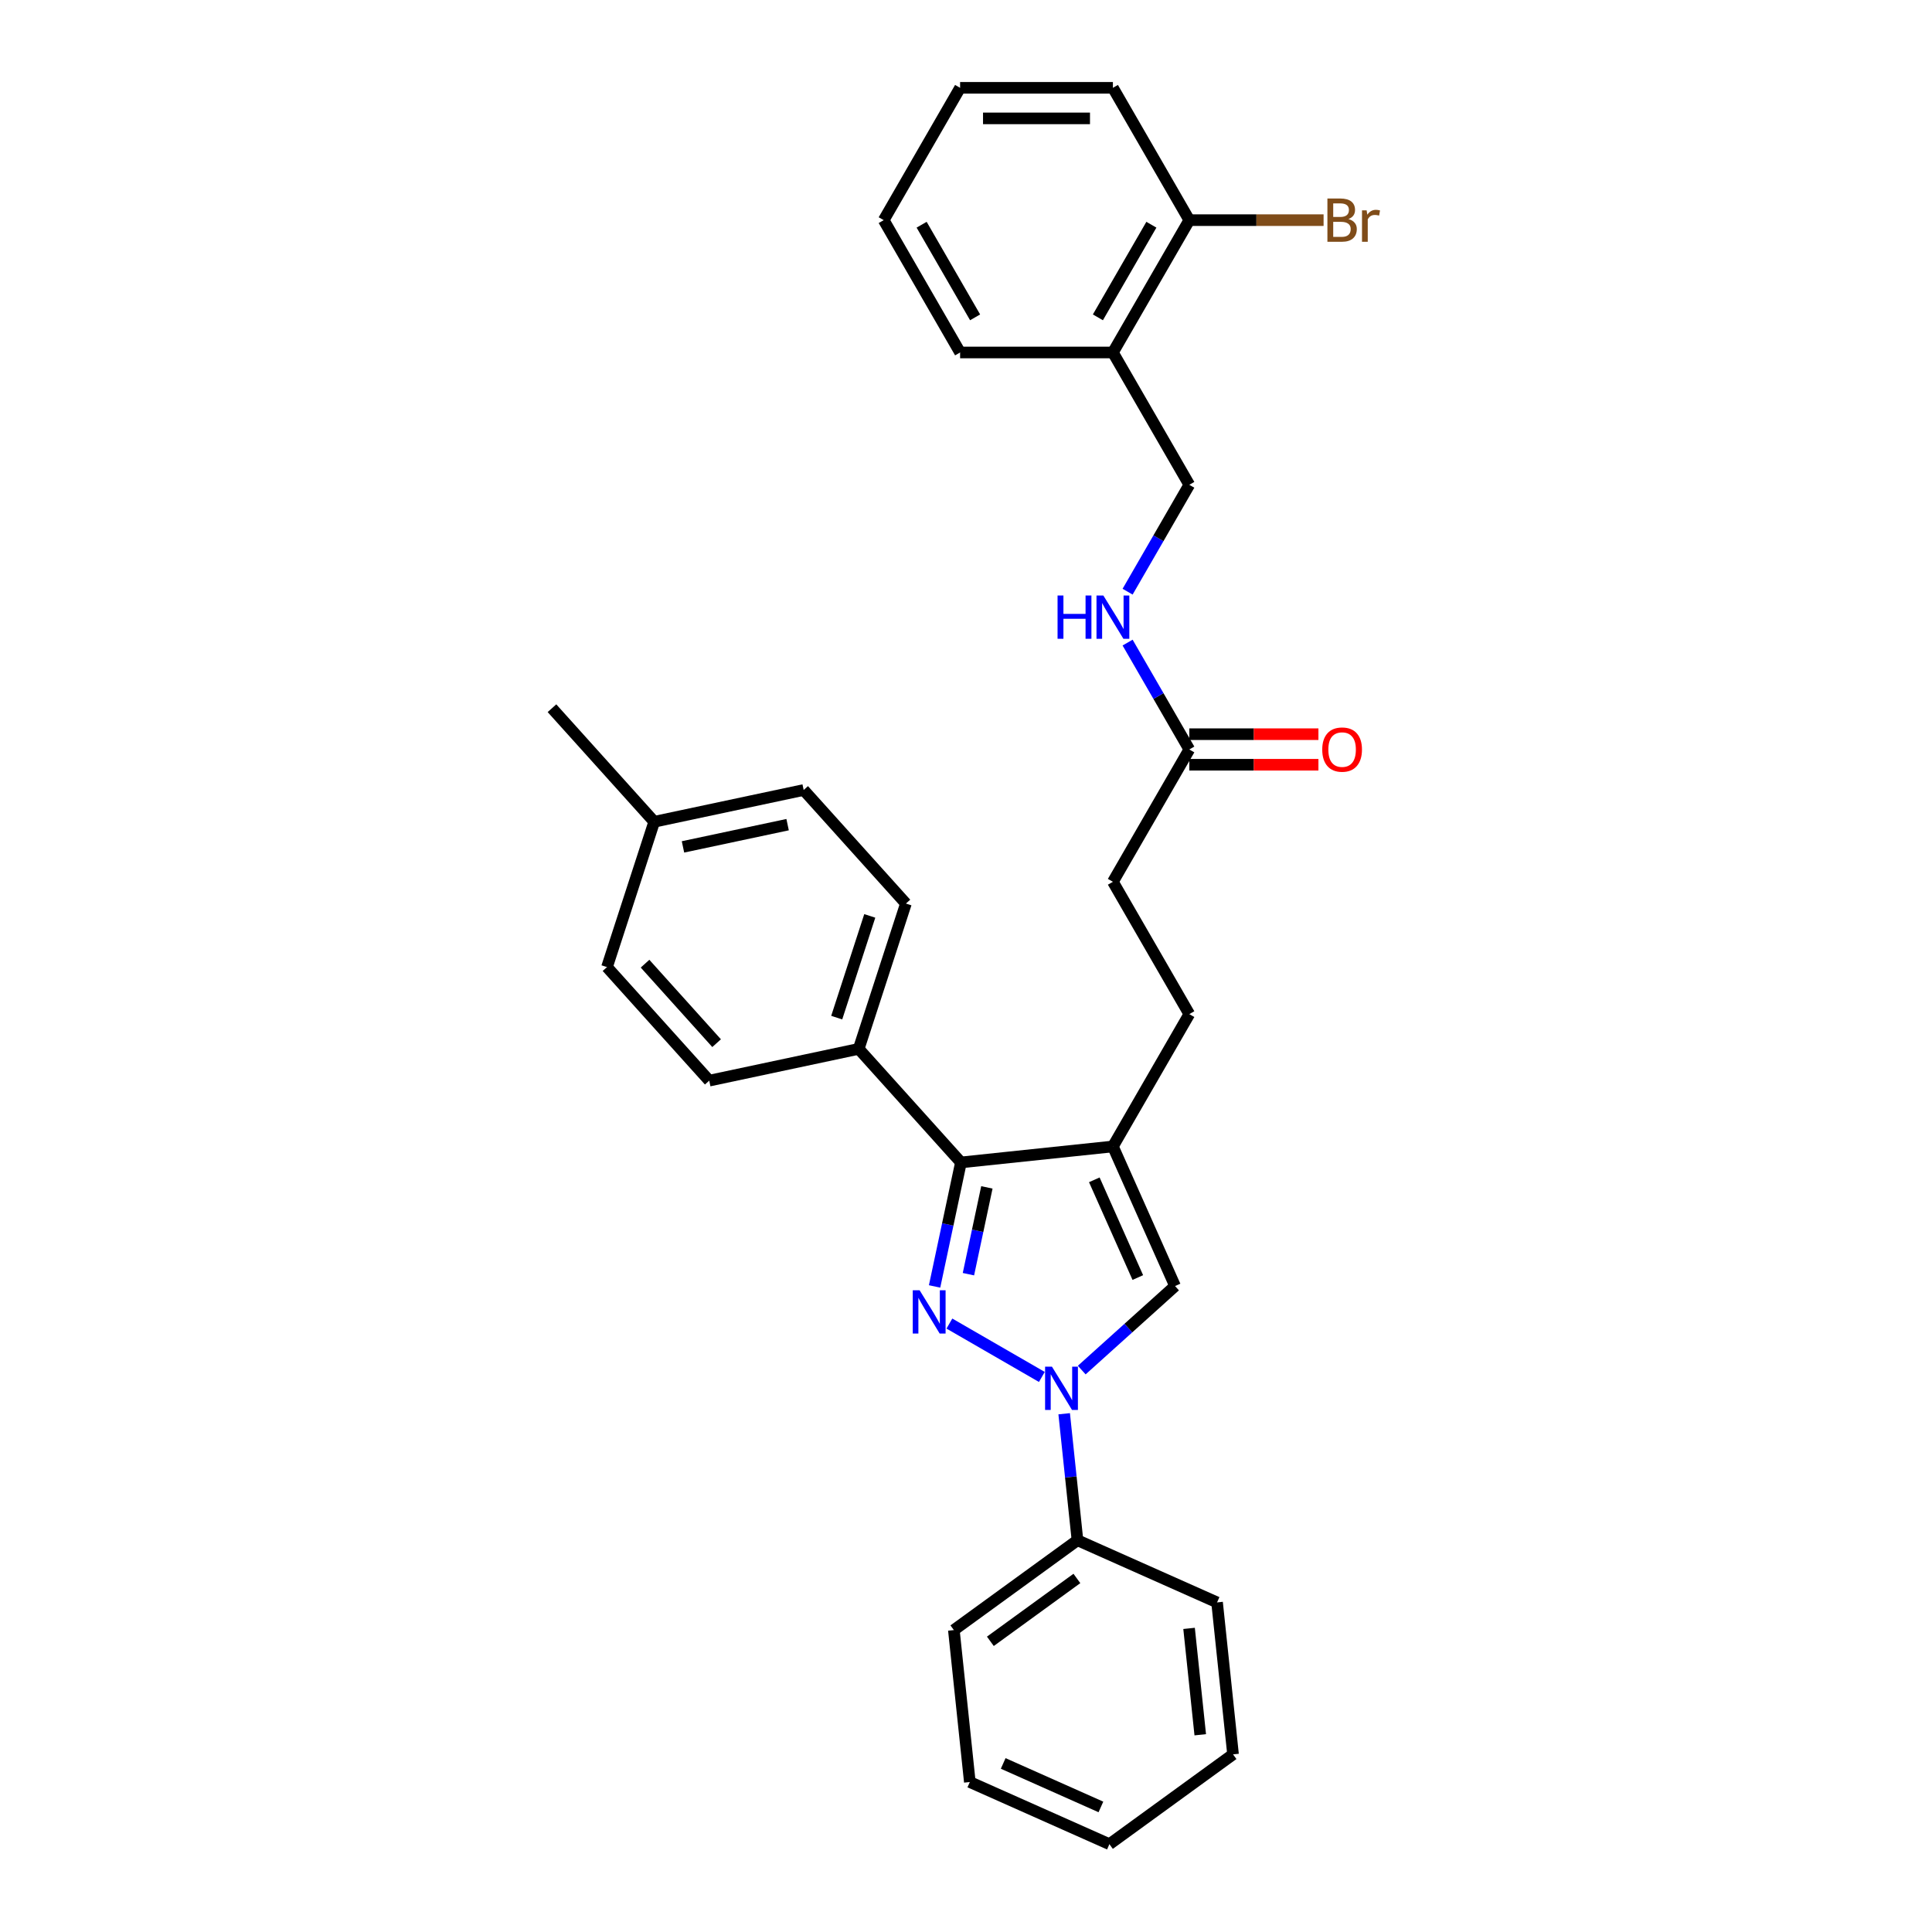 <?xml version='1.0' encoding='iso-8859-1'?>
<svg version='1.1' baseProfile='full'
              xmlns='http://www.w3.org/2000/svg'
                      xmlns:rdkit='http://www.rdkit.org/xml'
                      xmlns:xlink='http://www.w3.org/1999/xlink'
                  xml:space='preserve'
width='1000px' height='1000px' viewBox='0 0 1000 1000'>
<!-- END OF HEADER -->
<rect style='opacity:1.0;fill:#FFFFFF;stroke:none' width='1000' height='1000' x='0' y='0'> </rect>
<path class='bond-0' d='M 491.41,685.077 L 539.263,712.705' style='fill:none;fill-rule:evenodd;stroke:#0000FF;stroke-width:6px;stroke-linecap:butt;stroke-linejoin:miter;stroke-opacity:1' />
<path class='bond-2' d='M 483.739,665.855 L 490.561,633.763' style='fill:none;fill-rule:evenodd;stroke:#0000FF;stroke-width:6px;stroke-linecap:butt;stroke-linejoin:miter;stroke-opacity:1' />
<path class='bond-2' d='M 490.561,633.763 L 497.382,601.67' style='fill:none;fill-rule:evenodd;stroke:#000000;stroke-width:6px;stroke-linecap:butt;stroke-linejoin:miter;stroke-opacity:1' />
<path class='bond-2' d='M 501.258,659.516 L 506.033,637.052' style='fill:none;fill-rule:evenodd;stroke:#0000FF;stroke-width:6px;stroke-linecap:butt;stroke-linejoin:miter;stroke-opacity:1' />
<path class='bond-2' d='M 506.033,637.052 L 510.808,614.587' style='fill:none;fill-rule:evenodd;stroke:#000000;stroke-width:6px;stroke-linecap:butt;stroke-linejoin:miter;stroke-opacity:1' />
<path class='bond-3' d='M 559.904,709.148 L 584.055,687.402' style='fill:none;fill-rule:evenodd;stroke:#0000FF;stroke-width:6px;stroke-linecap:butt;stroke-linejoin:miter;stroke-opacity:1' />
<path class='bond-3' d='M 584.055,687.402 L 608.207,665.655' style='fill:none;fill-rule:evenodd;stroke:#000000;stroke-width:6px;stroke-linecap:butt;stroke-linejoin:miter;stroke-opacity:1' />
<path class='bond-7' d='M 550.817,731.753 L 554.258,764.493' style='fill:none;fill-rule:evenodd;stroke:#0000FF;stroke-width:6px;stroke-linecap:butt;stroke-linejoin:miter;stroke-opacity:1' />
<path class='bond-7' d='M 554.258,764.493 L 557.699,797.233' style='fill:none;fill-rule:evenodd;stroke:#000000;stroke-width:6px;stroke-linecap:butt;stroke-linejoin:miter;stroke-opacity:1' />
<path class='bond-1' d='M 576.038,593.403 L 497.382,601.67' style='fill:none;fill-rule:evenodd;stroke:#000000;stroke-width:6px;stroke-linecap:butt;stroke-linejoin:miter;stroke-opacity:1' />
<path class='bond-8' d='M 576.038,593.403 L 615.583,524.91' style='fill:none;fill-rule:evenodd;stroke:#000000;stroke-width:6px;stroke-linecap:butt;stroke-linejoin:miter;stroke-opacity:1' />
<path class='bond-30' d='M 576.038,593.403 L 608.207,665.655' style='fill:none;fill-rule:evenodd;stroke:#000000;stroke-width:6px;stroke-linecap:butt;stroke-linejoin:miter;stroke-opacity:1' />
<path class='bond-30' d='M 566.413,610.675 L 588.931,661.251' style='fill:none;fill-rule:evenodd;stroke:#000000;stroke-width:6px;stroke-linecap:butt;stroke-linejoin:miter;stroke-opacity:1' />
<path class='bond-4' d='M 497.382,601.67 L 444.461,542.895' style='fill:none;fill-rule:evenodd;stroke:#000000;stroke-width:6px;stroke-linecap:butt;stroke-linejoin:miter;stroke-opacity:1' />
<path class='bond-13' d='M 444.461,542.895 L 468.901,467.677' style='fill:none;fill-rule:evenodd;stroke:#000000;stroke-width:6px;stroke-linecap:butt;stroke-linejoin:miter;stroke-opacity:1' />
<path class='bond-13' d='M 433.083,526.725 L 450.191,474.072' style='fill:none;fill-rule:evenodd;stroke:#000000;stroke-width:6px;stroke-linecap:butt;stroke-linejoin:miter;stroke-opacity:1' />
<path class='bond-14' d='M 444.461,542.895 L 367.1,559.339' style='fill:none;fill-rule:evenodd;stroke:#000000;stroke-width:6px;stroke-linecap:butt;stroke-linejoin:miter;stroke-opacity:1' />
<path class='bond-5' d='M 615.583,387.923 L 576.038,456.416' style='fill:none;fill-rule:evenodd;stroke:#000000;stroke-width:6px;stroke-linecap:butt;stroke-linejoin:miter;stroke-opacity:1' />
<path class='bond-9' d='M 615.583,387.923 L 599.615,360.264' style='fill:none;fill-rule:evenodd;stroke:#000000;stroke-width:6px;stroke-linecap:butt;stroke-linejoin:miter;stroke-opacity:1' />
<path class='bond-9' d='M 599.615,360.264 L 583.646,332.605' style='fill:none;fill-rule:evenodd;stroke:#0000FF;stroke-width:6px;stroke-linecap:butt;stroke-linejoin:miter;stroke-opacity:1' />
<path class='bond-12' d='M 615.583,395.831 L 648.999,395.831' style='fill:none;fill-rule:evenodd;stroke:#000000;stroke-width:6px;stroke-linecap:butt;stroke-linejoin:miter;stroke-opacity:1' />
<path class='bond-12' d='M 648.999,395.831 L 682.414,395.831' style='fill:none;fill-rule:evenodd;stroke:#FF0000;stroke-width:6px;stroke-linecap:butt;stroke-linejoin:miter;stroke-opacity:1' />
<path class='bond-12' d='M 615.583,380.014 L 648.999,380.014' style='fill:none;fill-rule:evenodd;stroke:#000000;stroke-width:6px;stroke-linecap:butt;stroke-linejoin:miter;stroke-opacity:1' />
<path class='bond-12' d='M 648.999,380.014 L 682.414,380.014' style='fill:none;fill-rule:evenodd;stroke:#FF0000;stroke-width:6px;stroke-linecap:butt;stroke-linejoin:miter;stroke-opacity:1' />
<path class='bond-6' d='M 576.038,182.442 L 615.583,250.935' style='fill:none;fill-rule:evenodd;stroke:#000000;stroke-width:6px;stroke-linecap:butt;stroke-linejoin:miter;stroke-opacity:1' />
<path class='bond-11' d='M 576.038,182.442 L 615.583,113.948' style='fill:none;fill-rule:evenodd;stroke:#000000;stroke-width:6px;stroke-linecap:butt;stroke-linejoin:miter;stroke-opacity:1' />
<path class='bond-11' d='M 568.271,164.259 L 595.953,116.313' style='fill:none;fill-rule:evenodd;stroke:#000000;stroke-width:6px;stroke-linecap:butt;stroke-linejoin:miter;stroke-opacity:1' />
<path class='bond-20' d='M 576.038,182.442 L 496.949,182.442' style='fill:none;fill-rule:evenodd;stroke:#000000;stroke-width:6px;stroke-linecap:butt;stroke-linejoin:miter;stroke-opacity:1' />
<path class='bond-21' d='M 557.699,797.233 L 493.714,843.72' style='fill:none;fill-rule:evenodd;stroke:#000000;stroke-width:6px;stroke-linecap:butt;stroke-linejoin:miter;stroke-opacity:1' />
<path class='bond-21' d='M 557.399,817.003 L 512.61,849.544' style='fill:none;fill-rule:evenodd;stroke:#000000;stroke-width:6px;stroke-linecap:butt;stroke-linejoin:miter;stroke-opacity:1' />
<path class='bond-22' d='M 557.699,797.233 L 629.951,829.401' style='fill:none;fill-rule:evenodd;stroke:#000000;stroke-width:6px;stroke-linecap:butt;stroke-linejoin:miter;stroke-opacity:1' />
<path class='bond-15' d='M 615.583,524.91 L 576.038,456.416' style='fill:none;fill-rule:evenodd;stroke:#000000;stroke-width:6px;stroke-linecap:butt;stroke-linejoin:miter;stroke-opacity:1' />
<path class='bond-10' d='M 583.646,306.253 L 599.615,278.594' style='fill:none;fill-rule:evenodd;stroke:#0000FF;stroke-width:6px;stroke-linecap:butt;stroke-linejoin:miter;stroke-opacity:1' />
<path class='bond-10' d='M 599.615,278.594 L 615.583,250.935' style='fill:none;fill-rule:evenodd;stroke:#000000;stroke-width:6px;stroke-linecap:butt;stroke-linejoin:miter;stroke-opacity:1' />
<path class='bond-16' d='M 615.583,113.948 L 650.335,113.948' style='fill:none;fill-rule:evenodd;stroke:#000000;stroke-width:6px;stroke-linecap:butt;stroke-linejoin:miter;stroke-opacity:1' />
<path class='bond-16' d='M 650.335,113.948 L 685.087,113.948' style='fill:none;fill-rule:evenodd;stroke:#7F4C19;stroke-width:6px;stroke-linecap:butt;stroke-linejoin:miter;stroke-opacity:1' />
<path class='bond-23' d='M 615.583,113.948 L 576.038,45.455' style='fill:none;fill-rule:evenodd;stroke:#000000;stroke-width:6px;stroke-linecap:butt;stroke-linejoin:miter;stroke-opacity:1' />
<path class='bond-17' d='M 468.901,467.677 L 415.98,408.902' style='fill:none;fill-rule:evenodd;stroke:#000000;stroke-width:6px;stroke-linecap:butt;stroke-linejoin:miter;stroke-opacity:1' />
<path class='bond-18' d='M 367.1,559.339 L 314.178,500.564' style='fill:none;fill-rule:evenodd;stroke:#000000;stroke-width:6px;stroke-linecap:butt;stroke-linejoin:miter;stroke-opacity:1' />
<path class='bond-18' d='M 370.916,539.939 L 333.872,498.796' style='fill:none;fill-rule:evenodd;stroke:#000000;stroke-width:6px;stroke-linecap:butt;stroke-linejoin:miter;stroke-opacity:1' />
<path class='bond-31' d='M 415.98,408.902 L 338.618,425.345' style='fill:none;fill-rule:evenodd;stroke:#000000;stroke-width:6px;stroke-linecap:butt;stroke-linejoin:miter;stroke-opacity:1' />
<path class='bond-31' d='M 407.664,426.84 L 353.511,438.351' style='fill:none;fill-rule:evenodd;stroke:#000000;stroke-width:6px;stroke-linecap:butt;stroke-linejoin:miter;stroke-opacity:1' />
<path class='bond-19' d='M 314.178,500.564 L 338.618,425.345' style='fill:none;fill-rule:evenodd;stroke:#000000;stroke-width:6px;stroke-linecap:butt;stroke-linejoin:miter;stroke-opacity:1' />
<path class='bond-24' d='M 338.618,425.345 L 285.697,366.57' style='fill:none;fill-rule:evenodd;stroke:#000000;stroke-width:6px;stroke-linecap:butt;stroke-linejoin:miter;stroke-opacity:1' />
<path class='bond-25' d='M 496.949,182.442 L 457.404,113.948' style='fill:none;fill-rule:evenodd;stroke:#000000;stroke-width:6px;stroke-linecap:butt;stroke-linejoin:miter;stroke-opacity:1' />
<path class='bond-25' d='M 504.716,164.259 L 477.035,116.313' style='fill:none;fill-rule:evenodd;stroke:#000000;stroke-width:6px;stroke-linecap:butt;stroke-linejoin:miter;stroke-opacity:1' />
<path class='bond-27' d='M 493.714,843.72 L 501.982,922.377' style='fill:none;fill-rule:evenodd;stroke:#000000;stroke-width:6px;stroke-linecap:butt;stroke-linejoin:miter;stroke-opacity:1' />
<path class='bond-26' d='M 629.951,829.401 L 638.218,908.058' style='fill:none;fill-rule:evenodd;stroke:#000000;stroke-width:6px;stroke-linecap:butt;stroke-linejoin:miter;stroke-opacity:1' />
<path class='bond-26' d='M 615.46,842.853 L 621.247,897.913' style='fill:none;fill-rule:evenodd;stroke:#000000;stroke-width:6px;stroke-linecap:butt;stroke-linejoin:miter;stroke-opacity:1' />
<path class='bond-33' d='M 576.038,45.455 L 496.949,45.455' style='fill:none;fill-rule:evenodd;stroke:#000000;stroke-width:6px;stroke-linecap:butt;stroke-linejoin:miter;stroke-opacity:1' />
<path class='bond-33' d='M 564.175,61.273 L 508.812,61.273' style='fill:none;fill-rule:evenodd;stroke:#000000;stroke-width:6px;stroke-linecap:butt;stroke-linejoin:miter;stroke-opacity:1' />
<path class='bond-28' d='M 457.404,113.948 L 496.949,45.455' style='fill:none;fill-rule:evenodd;stroke:#000000;stroke-width:6px;stroke-linecap:butt;stroke-linejoin:miter;stroke-opacity:1' />
<path class='bond-29' d='M 638.218,908.058 L 574.233,954.545' style='fill:none;fill-rule:evenodd;stroke:#000000;stroke-width:6px;stroke-linecap:butt;stroke-linejoin:miter;stroke-opacity:1' />
<path class='bond-32' d='M 501.982,922.377 L 574.233,954.545' style='fill:none;fill-rule:evenodd;stroke:#000000;stroke-width:6px;stroke-linecap:butt;stroke-linejoin:miter;stroke-opacity:1' />
<path class='bond-32' d='M 519.253,912.752 L 569.829,935.27' style='fill:none;fill-rule:evenodd;stroke:#000000;stroke-width:6px;stroke-linecap:butt;stroke-linejoin:miter;stroke-opacity:1' />
<path  class='atom-0' d='M 475.987 667.833
L 483.327 679.696
Q 484.055 680.867, 485.225 682.986
Q 486.396 685.106, 486.459 685.232
L 486.459 667.833
L 489.433 667.833
L 489.433 690.231
L 486.364 690.231
L 478.487 677.26
Q 477.569 675.742, 476.589 674.002
Q 475.64 672.262, 475.355 671.724
L 475.355 690.231
L 472.444 690.231
L 472.444 667.833
L 475.987 667.833
' fill='#0000FF'/>
<path  class='atom-1' d='M 544.481 707.377
L 551.821 719.241
Q 552.548 720.411, 553.719 722.531
Q 554.889 724.651, 554.953 724.777
L 554.953 707.377
L 557.926 707.377
L 557.926 729.776
L 554.858 729.776
L 546.98 716.805
Q 546.063 715.286, 545.082 713.546
Q 544.133 711.806, 543.848 711.269
L 543.848 729.776
L 540.938 729.776
L 540.938 707.377
L 544.481 707.377
' fill='#0000FF'/>
<path  class='atom-10' d='M 547.392 308.23
L 550.429 308.23
L 550.429 317.752
L 561.881 317.752
L 561.881 308.23
L 564.918 308.23
L 564.918 330.628
L 561.881 330.628
L 561.881 320.283
L 550.429 320.283
L 550.429 330.628
L 547.392 330.628
L 547.392 308.23
' fill='#0000FF'/>
<path  class='atom-10' d='M 571.087 308.23
L 578.427 320.093
Q 579.155 321.264, 580.325 323.383
Q 581.496 325.503, 581.559 325.63
L 581.559 308.23
L 584.533 308.23
L 584.533 330.628
L 581.464 330.628
L 573.587 317.657
Q 572.669 316.139, 571.689 314.399
Q 570.739 312.659, 570.455 312.121
L 570.455 330.628
L 567.544 330.628
L 567.544 308.23
L 571.087 308.23
' fill='#0000FF'/>
<path  class='atom-13' d='M 684.391 387.986
Q 684.391 382.608, 687.049 379.602
Q 689.706 376.597, 694.673 376.597
Q 699.64 376.597, 702.297 379.602
Q 704.955 382.608, 704.955 387.986
Q 704.955 393.427, 702.265 396.527
Q 699.576 399.596, 694.673 399.596
Q 689.738 399.596, 687.049 396.527
Q 684.391 393.459, 684.391 387.986
M 694.673 397.065
Q 698.09 397.065, 699.924 394.787
Q 701.791 392.478, 701.791 387.986
Q 701.791 383.588, 699.924 381.374
Q 698.09 379.128, 694.673 379.128
Q 691.256 379.128, 689.39 381.342
Q 687.555 383.557, 687.555 387.986
Q 687.555 392.51, 689.39 394.787
Q 691.256 397.065, 694.673 397.065
' fill='#FF0000'/>
<path  class='atom-17' d='M 697.947 113.379
Q 700.098 113.98, 701.174 115.308
Q 702.281 116.606, 702.281 118.535
Q 702.281 121.636, 700.288 123.407
Q 698.327 125.147, 694.594 125.147
L 687.064 125.147
L 687.064 102.749
L 693.676 102.749
Q 697.504 102.749, 699.434 104.299
Q 701.364 105.849, 701.364 108.697
Q 701.364 112.082, 697.947 113.379
M 690.07 105.28
L 690.07 112.303
L 693.676 112.303
Q 695.891 112.303, 697.03 111.417
Q 698.2 110.5, 698.2 108.697
Q 698.2 105.28, 693.676 105.28
L 690.07 105.28
M 694.594 122.616
Q 696.777 122.616, 697.947 121.572
Q 699.118 120.528, 699.118 118.535
Q 699.118 116.7, 697.821 115.783
Q 696.555 114.834, 694.119 114.834
L 690.07 114.834
L 690.07 122.616
L 694.594 122.616
' fill='#7F4C19'/>
<path  class='atom-17' d='M 707.375 108.886
L 707.723 111.133
Q 709.431 108.602, 712.215 108.602
Q 713.101 108.602, 714.303 108.918
L 713.828 111.575
Q 712.468 111.259, 711.709 111.259
Q 710.38 111.259, 709.494 111.797
Q 708.64 112.303, 707.944 113.537
L 707.944 125.147
L 704.97 125.147
L 704.97 108.886
L 707.375 108.886
' fill='#7F4C19'/>
</svg>
